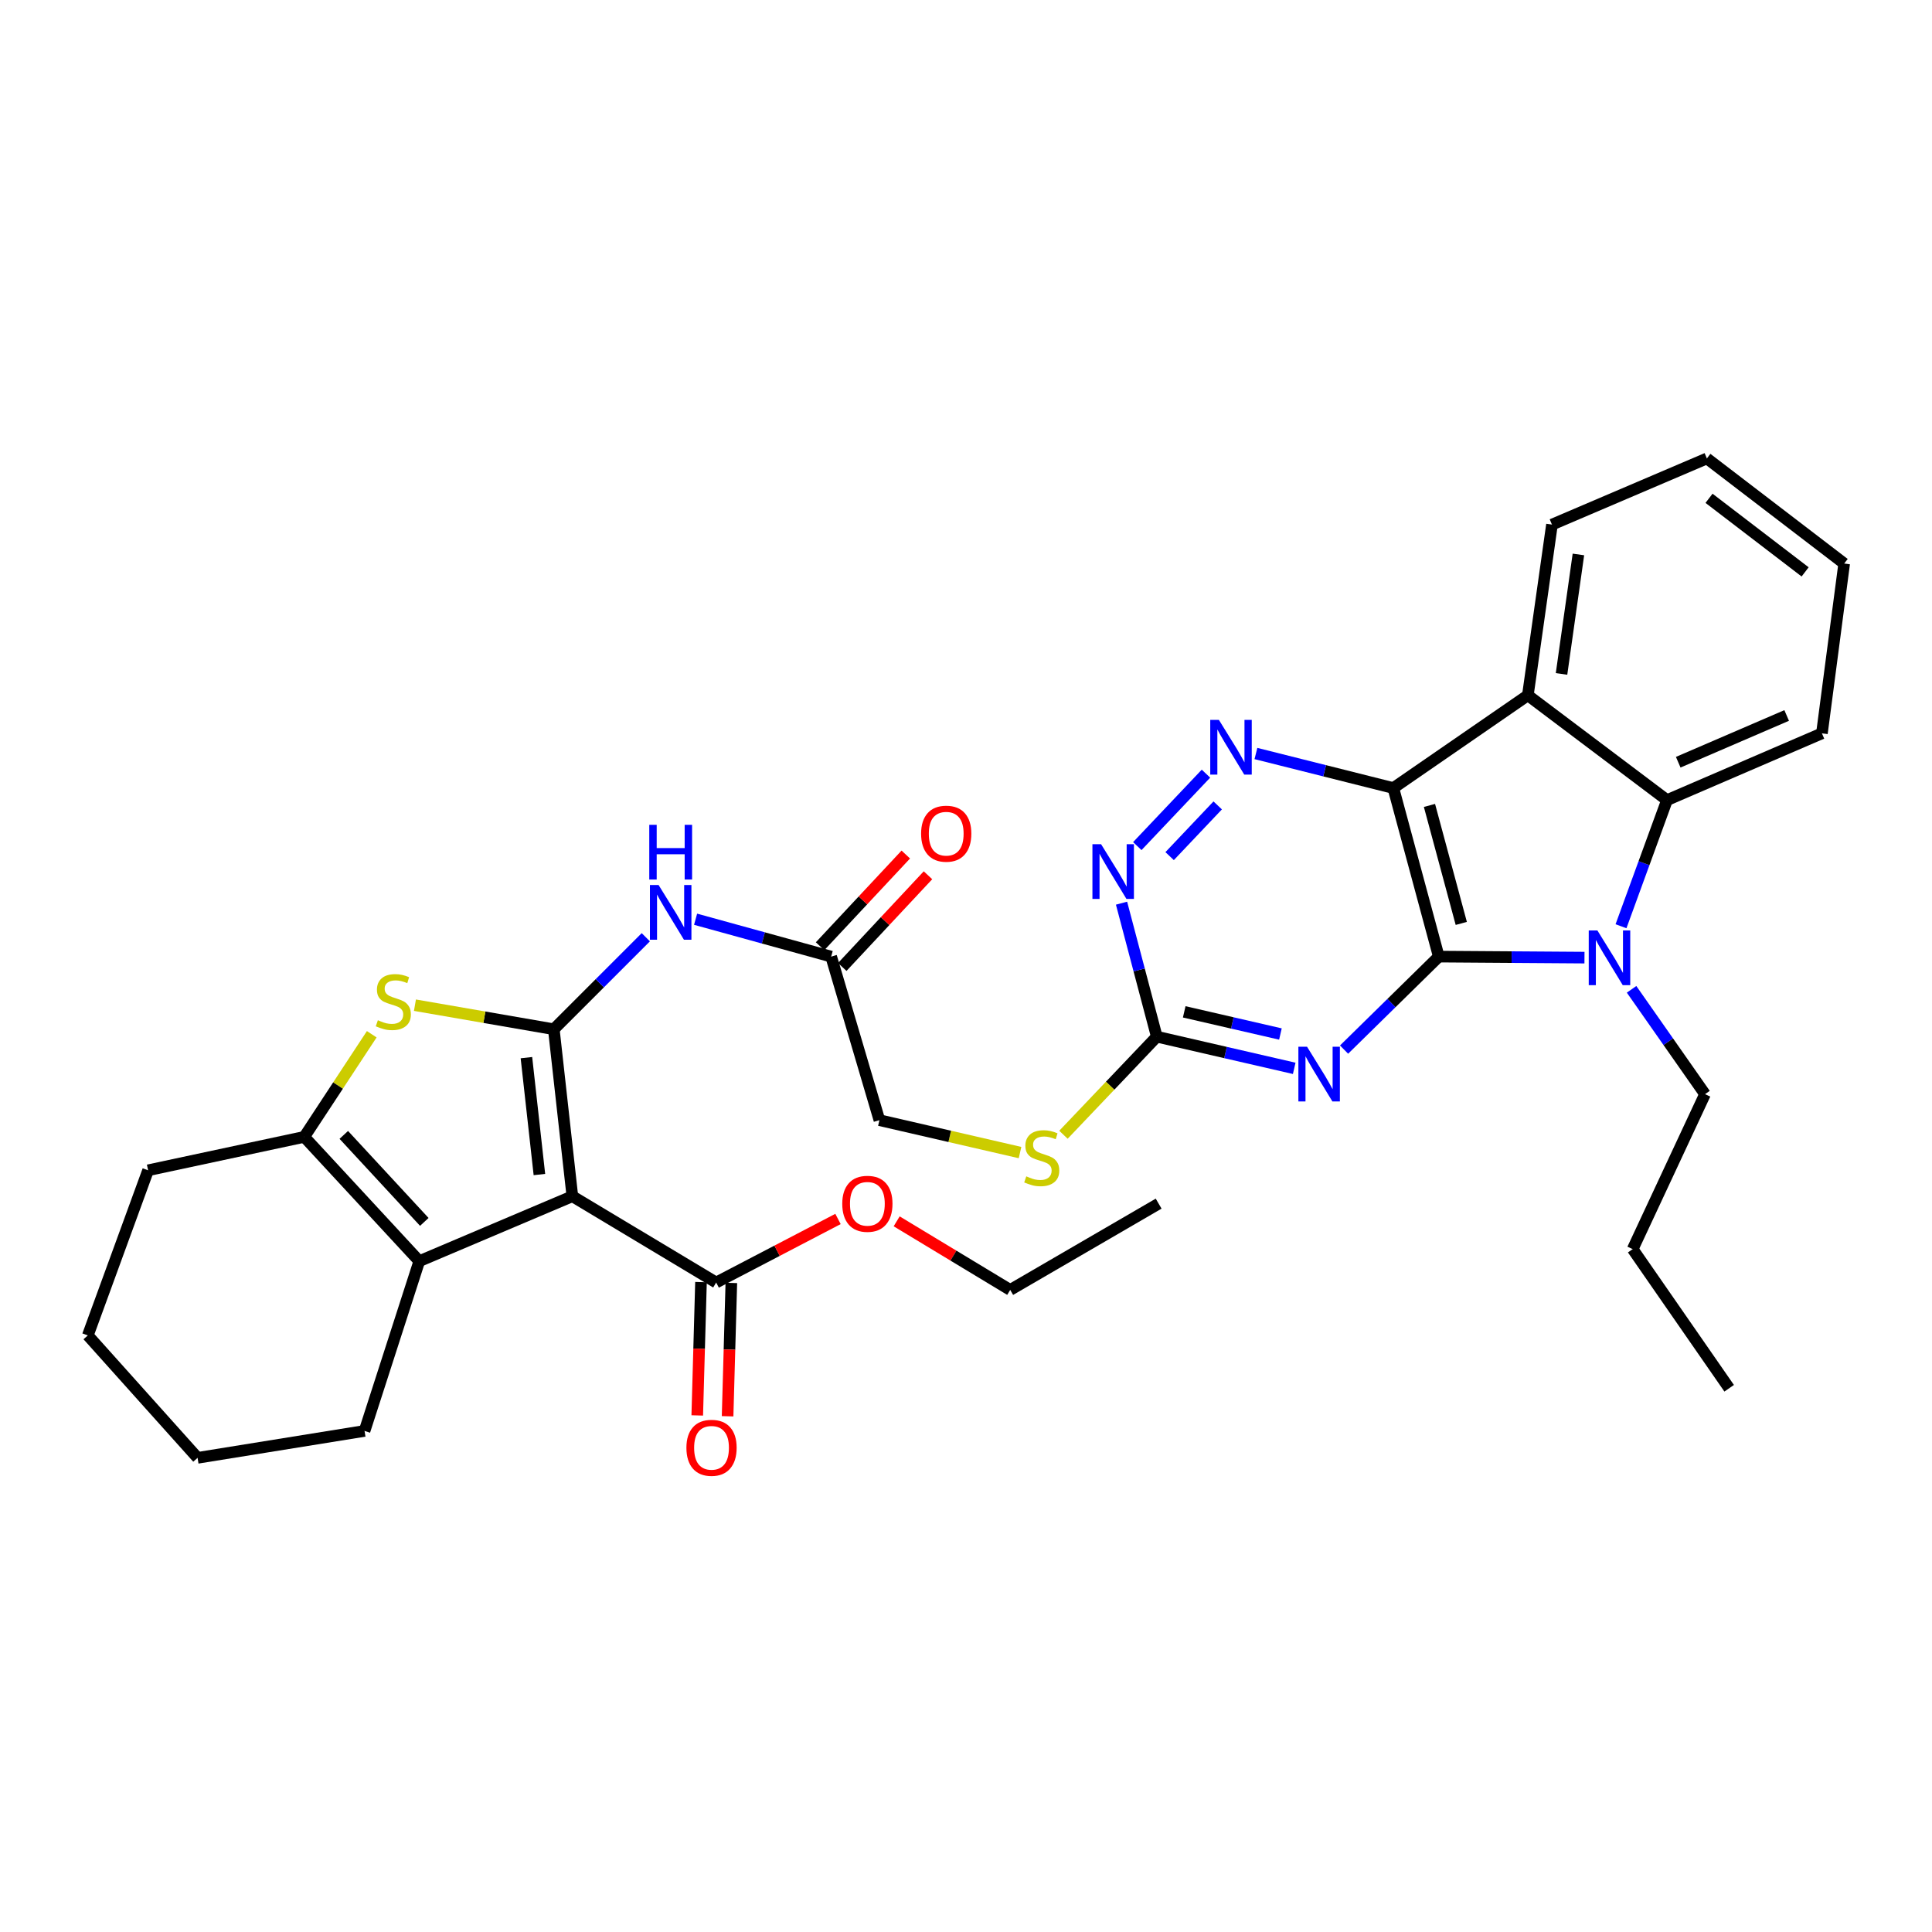 <?xml version='1.0' encoding='iso-8859-1'?>
<svg version='1.1' baseProfile='full'
              xmlns='http://www.w3.org/2000/svg'
                      xmlns:rdkit='http://www.rdkit.org/xml'
                      xmlns:xlink='http://www.w3.org/1999/xlink'
                  xml:space='preserve'
width='1000px' height='1000px' viewBox='0 0 1000 1000'>
<!-- END OF HEADER -->
<rect style='opacity:1.0;fill:#FFFFFF;stroke:none' width='1000' height='1000' x='0' y='0'> </rect>
<path class='bond-2' d='M 744.714,495.137 L 721.188,407.889' style='fill:none;fill-rule:evenodd;stroke:#000000;stroke-width:6px;stroke-linecap:butt;stroke-linejoin:miter;stroke-opacity:1' />
<path class='bond-2' d='M 756.356,477.959 L 739.888,416.886' style='fill:none;fill-rule:evenodd;stroke:#000000;stroke-width:6px;stroke-linecap:butt;stroke-linejoin:miter;stroke-opacity:1' />
<path class='bond-3' d='M 744.714,495.137 L 782.417,495.402' style='fill:none;fill-rule:evenodd;stroke:#000000;stroke-width:6px;stroke-linecap:butt;stroke-linejoin:miter;stroke-opacity:1' />
<path class='bond-3' d='M 782.417,495.402 L 820.121,495.666' style='fill:none;fill-rule:evenodd;stroke:#0000FF;stroke-width:6px;stroke-linecap:butt;stroke-linejoin:miter;stroke-opacity:1' />
<path class='bond-4' d='M 744.714,495.137 L 720.202,519.203' style='fill:none;fill-rule:evenodd;stroke:#000000;stroke-width:6px;stroke-linecap:butt;stroke-linejoin:miter;stroke-opacity:1' />
<path class='bond-4' d='M 720.202,519.203 L 695.69,543.269' style='fill:none;fill-rule:evenodd;stroke:#0000FF;stroke-width:6px;stroke-linecap:butt;stroke-linejoin:miter;stroke-opacity:1' />
<path class='bond-0' d='M 286.65,532.734 L 310.458,508.926' style='fill:none;fill-rule:evenodd;stroke:#000000;stroke-width:6px;stroke-linecap:butt;stroke-linejoin:miter;stroke-opacity:1' />
<path class='bond-0' d='M 310.458,508.926 L 334.265,485.119' style='fill:none;fill-rule:evenodd;stroke:#0000FF;stroke-width:6px;stroke-linecap:butt;stroke-linejoin:miter;stroke-opacity:1' />
<path class='bond-1' d='M 286.65,532.734 L 296.252,619.17' style='fill:none;fill-rule:evenodd;stroke:#000000;stroke-width:6px;stroke-linecap:butt;stroke-linejoin:miter;stroke-opacity:1' />
<path class='bond-1' d='M 272.474,547.434 L 279.196,607.939' style='fill:none;fill-rule:evenodd;stroke:#000000;stroke-width:6px;stroke-linecap:butt;stroke-linejoin:miter;stroke-opacity:1' />
<path class='bond-5' d='M 286.65,532.734 L 250.711,526.51' style='fill:none;fill-rule:evenodd;stroke:#000000;stroke-width:6px;stroke-linecap:butt;stroke-linejoin:miter;stroke-opacity:1' />
<path class='bond-5' d='M 250.711,526.51 L 214.771,520.285' style='fill:none;fill-rule:evenodd;stroke:#CCCC00;stroke-width:6px;stroke-linecap:butt;stroke-linejoin:miter;stroke-opacity:1' />
<path class='bond-7' d='M 296.252,619.17 L 217.018,652.777' style='fill:none;fill-rule:evenodd;stroke:#000000;stroke-width:6px;stroke-linecap:butt;stroke-linejoin:miter;stroke-opacity:1' />
<path class='bond-13' d='M 296.252,619.17 L 370.686,663.828' style='fill:none;fill-rule:evenodd;stroke:#000000;stroke-width:6px;stroke-linecap:butt;stroke-linejoin:miter;stroke-opacity:1' />
<path class='bond-6' d='M 721.188,407.889 L 790.812,359.879' style='fill:none;fill-rule:evenodd;stroke:#000000;stroke-width:6px;stroke-linecap:butt;stroke-linejoin:miter;stroke-opacity:1' />
<path class='bond-8' d='M 721.188,407.889 L 685.628,398.953' style='fill:none;fill-rule:evenodd;stroke:#000000;stroke-width:6px;stroke-linecap:butt;stroke-linejoin:miter;stroke-opacity:1' />
<path class='bond-8' d='M 685.628,398.953 L 650.067,390.016' style='fill:none;fill-rule:evenodd;stroke:#0000FF;stroke-width:6px;stroke-linecap:butt;stroke-linejoin:miter;stroke-opacity:1' />
<path class='bond-9' d='M 839.027,479.425 L 850.932,446.782' style='fill:none;fill-rule:evenodd;stroke:#0000FF;stroke-width:6px;stroke-linecap:butt;stroke-linejoin:miter;stroke-opacity:1' />
<path class='bond-9' d='M 850.932,446.782 L 862.837,414.139' style='fill:none;fill-rule:evenodd;stroke:#000000;stroke-width:6px;stroke-linecap:butt;stroke-linejoin:miter;stroke-opacity:1' />
<path class='bond-20' d='M 844.498,512.071 L 863.505,539.206' style='fill:none;fill-rule:evenodd;stroke:#0000FF;stroke-width:6px;stroke-linecap:butt;stroke-linejoin:miter;stroke-opacity:1' />
<path class='bond-20' d='M 863.505,539.206 L 882.512,566.341' style='fill:none;fill-rule:evenodd;stroke:#000000;stroke-width:6px;stroke-linecap:butt;stroke-linejoin:miter;stroke-opacity:1' />
<path class='bond-12' d='M 669.884,552.973 L 634.319,544.778' style='fill:none;fill-rule:evenodd;stroke:#0000FF;stroke-width:6px;stroke-linecap:butt;stroke-linejoin:miter;stroke-opacity:1' />
<path class='bond-12' d='M 634.319,544.778 L 598.753,536.583' style='fill:none;fill-rule:evenodd;stroke:#000000;stroke-width:6px;stroke-linecap:butt;stroke-linejoin:miter;stroke-opacity:1' />
<path class='bond-12' d='M 662.743,535.203 L 637.847,529.467' style='fill:none;fill-rule:evenodd;stroke:#0000FF;stroke-width:6px;stroke-linecap:butt;stroke-linejoin:miter;stroke-opacity:1' />
<path class='bond-12' d='M 637.847,529.467 L 612.951,523.73' style='fill:none;fill-rule:evenodd;stroke:#000000;stroke-width:6px;stroke-linecap:butt;stroke-linejoin:miter;stroke-opacity:1' />
<path class='bond-10' d='M 192.418,535.325 L 174.951,561.884' style='fill:none;fill-rule:evenodd;stroke:#CCCC00;stroke-width:6px;stroke-linecap:butt;stroke-linejoin:miter;stroke-opacity:1' />
<path class='bond-10' d='M 174.951,561.884 L 157.485,588.443' style='fill:none;fill-rule:evenodd;stroke:#000000;stroke-width:6px;stroke-linecap:butt;stroke-linejoin:miter;stroke-opacity:1' />
<path class='bond-22' d='M 790.812,359.879 L 803.295,271.531' style='fill:none;fill-rule:evenodd;stroke:#000000;stroke-width:6px;stroke-linecap:butt;stroke-linejoin:miter;stroke-opacity:1' />
<path class='bond-22' d='M 808.243,348.825 L 816.981,286.981' style='fill:none;fill-rule:evenodd;stroke:#000000;stroke-width:6px;stroke-linecap:butt;stroke-linejoin:miter;stroke-opacity:1' />
<path class='bond-34' d='M 790.812,359.879 L 862.837,414.139' style='fill:none;fill-rule:evenodd;stroke:#000000;stroke-width:6px;stroke-linecap:butt;stroke-linejoin:miter;stroke-opacity:1' />
<path class='bond-23' d='M 217.018,652.777 L 188.692,740.645' style='fill:none;fill-rule:evenodd;stroke:#000000;stroke-width:6px;stroke-linecap:butt;stroke-linejoin:miter;stroke-opacity:1' />
<path class='bond-37' d='M 217.018,652.777 L 157.485,588.443' style='fill:none;fill-rule:evenodd;stroke:#000000;stroke-width:6px;stroke-linecap:butt;stroke-linejoin:miter;stroke-opacity:1' />
<path class='bond-37' d='M 219.62,632.455 L 177.947,587.422' style='fill:none;fill-rule:evenodd;stroke:#000000;stroke-width:6px;stroke-linecap:butt;stroke-linejoin:miter;stroke-opacity:1' />
<path class='bond-35' d='M 624.205,400.443 L 588.665,437.942' style='fill:none;fill-rule:evenodd;stroke:#0000FF;stroke-width:6px;stroke-linecap:butt;stroke-linejoin:miter;stroke-opacity:1' />
<path class='bond-35' d='M 630.278,416.877 L 605.4,443.126' style='fill:none;fill-rule:evenodd;stroke:#0000FF;stroke-width:6px;stroke-linecap:butt;stroke-linejoin:miter;stroke-opacity:1' />
<path class='bond-25' d='M 862.837,414.139 L 943.023,379.572' style='fill:none;fill-rule:evenodd;stroke:#000000;stroke-width:6px;stroke-linecap:butt;stroke-linejoin:miter;stroke-opacity:1' />
<path class='bond-25' d='M 868.645,394.525 L 924.775,370.328' style='fill:none;fill-rule:evenodd;stroke:#000000;stroke-width:6px;stroke-linecap:butt;stroke-linejoin:miter;stroke-opacity:1' />
<path class='bond-24' d='M 157.485,588.443 L 76.661,605.736' style='fill:none;fill-rule:evenodd;stroke:#000000;stroke-width:6px;stroke-linecap:butt;stroke-linejoin:miter;stroke-opacity:1' />
<path class='bond-11' d='M 360.038,475.795 L 395.124,485.466' style='fill:none;fill-rule:evenodd;stroke:#0000FF;stroke-width:6px;stroke-linecap:butt;stroke-linejoin:miter;stroke-opacity:1' />
<path class='bond-11' d='M 395.124,485.466 L 430.21,495.137' style='fill:none;fill-rule:evenodd;stroke:#000000;stroke-width:6px;stroke-linecap:butt;stroke-linejoin:miter;stroke-opacity:1' />
<path class='bond-14' d='M 598.753,536.583 L 589.628,502.035' style='fill:none;fill-rule:evenodd;stroke:#000000;stroke-width:6px;stroke-linecap:butt;stroke-linejoin:miter;stroke-opacity:1' />
<path class='bond-14' d='M 589.628,502.035 L 580.503,467.486' style='fill:none;fill-rule:evenodd;stroke:#0000FF;stroke-width:6px;stroke-linecap:butt;stroke-linejoin:miter;stroke-opacity:1' />
<path class='bond-16' d='M 598.753,536.583 L 574.598,561.964' style='fill:none;fill-rule:evenodd;stroke:#000000;stroke-width:6px;stroke-linecap:butt;stroke-linejoin:miter;stroke-opacity:1' />
<path class='bond-16' d='M 574.598,561.964 L 550.442,587.344' style='fill:none;fill-rule:evenodd;stroke:#CCCC00;stroke-width:6px;stroke-linecap:butt;stroke-linejoin:miter;stroke-opacity:1' />
<path class='bond-17' d='M 362.833,663.608 L 361.864,698.113' style='fill:none;fill-rule:evenodd;stroke:#000000;stroke-width:6px;stroke-linecap:butt;stroke-linejoin:miter;stroke-opacity:1' />
<path class='bond-17' d='M 361.864,698.113 L 360.895,732.618' style='fill:none;fill-rule:evenodd;stroke:#FF0000;stroke-width:6px;stroke-linecap:butt;stroke-linejoin:miter;stroke-opacity:1' />
<path class='bond-17' d='M 378.539,664.049 L 377.57,698.554' style='fill:none;fill-rule:evenodd;stroke:#000000;stroke-width:6px;stroke-linecap:butt;stroke-linejoin:miter;stroke-opacity:1' />
<path class='bond-17' d='M 377.57,698.554 L 376.601,733.059' style='fill:none;fill-rule:evenodd;stroke:#FF0000;stroke-width:6px;stroke-linecap:butt;stroke-linejoin:miter;stroke-opacity:1' />
<path class='bond-21' d='M 370.686,663.828 L 402.215,647.381' style='fill:none;fill-rule:evenodd;stroke:#000000;stroke-width:6px;stroke-linecap:butt;stroke-linejoin:miter;stroke-opacity:1' />
<path class='bond-21' d='M 402.215,647.381 L 433.745,630.935' style='fill:none;fill-rule:evenodd;stroke:#FF0000;stroke-width:6px;stroke-linecap:butt;stroke-linejoin:miter;stroke-opacity:1' />
<path class='bond-15' d='M 430.21,495.137 L 455.184,579.793' style='fill:none;fill-rule:evenodd;stroke:#000000;stroke-width:6px;stroke-linecap:butt;stroke-linejoin:miter;stroke-opacity:1' />
<path class='bond-18' d='M 435.949,500.502 L 458.135,476.769' style='fill:none;fill-rule:evenodd;stroke:#000000;stroke-width:6px;stroke-linecap:butt;stroke-linejoin:miter;stroke-opacity:1' />
<path class='bond-18' d='M 458.135,476.769 L 480.32,453.036' style='fill:none;fill-rule:evenodd;stroke:#FF0000;stroke-width:6px;stroke-linecap:butt;stroke-linejoin:miter;stroke-opacity:1' />
<path class='bond-18' d='M 424.471,489.772 L 446.656,466.039' style='fill:none;fill-rule:evenodd;stroke:#000000;stroke-width:6px;stroke-linecap:butt;stroke-linejoin:miter;stroke-opacity:1' />
<path class='bond-18' d='M 446.656,466.039 L 468.841,442.306' style='fill:none;fill-rule:evenodd;stroke:#FF0000;stroke-width:6px;stroke-linecap:butt;stroke-linejoin:miter;stroke-opacity:1' />
<path class='bond-19' d='M 527.967,596.565 L 491.576,588.179' style='fill:none;fill-rule:evenodd;stroke:#CCCC00;stroke-width:6px;stroke-linecap:butt;stroke-linejoin:miter;stroke-opacity:1' />
<path class='bond-19' d='M 491.576,588.179 L 455.184,579.793' style='fill:none;fill-rule:evenodd;stroke:#000000;stroke-width:6px;stroke-linecap:butt;stroke-linejoin:miter;stroke-opacity:1' />
<path class='bond-27' d='M 882.512,566.341 L 845.073,646.545' style='fill:none;fill-rule:evenodd;stroke:#000000;stroke-width:6px;stroke-linecap:butt;stroke-linejoin:miter;stroke-opacity:1' />
<path class='bond-26' d='M 464.111,632.16 L 493.495,649.91' style='fill:none;fill-rule:evenodd;stroke:#FF0000;stroke-width:6px;stroke-linecap:butt;stroke-linejoin:miter;stroke-opacity:1' />
<path class='bond-26' d='M 493.495,649.91 L 522.879,667.66' style='fill:none;fill-rule:evenodd;stroke:#000000;stroke-width:6px;stroke-linecap:butt;stroke-linejoin:miter;stroke-opacity:1' />
<path class='bond-28' d='M 803.295,271.531 L 883.481,237.286' style='fill:none;fill-rule:evenodd;stroke:#000000;stroke-width:6px;stroke-linecap:butt;stroke-linejoin:miter;stroke-opacity:1' />
<path class='bond-29' d='M 188.692,740.645 L 102.264,754.577' style='fill:none;fill-rule:evenodd;stroke:#000000;stroke-width:6px;stroke-linecap:butt;stroke-linejoin:miter;stroke-opacity:1' />
<path class='bond-30' d='M 76.661,605.736 L 45.455,691.203' style='fill:none;fill-rule:evenodd;stroke:#000000;stroke-width:6px;stroke-linecap:butt;stroke-linejoin:miter;stroke-opacity:1' />
<path class='bond-31' d='M 943.023,379.572 L 954.545,291.695' style='fill:none;fill-rule:evenodd;stroke:#000000;stroke-width:6px;stroke-linecap:butt;stroke-linejoin:miter;stroke-opacity:1' />
<path class='bond-32' d='M 522.879,667.66 L 599.713,623.002' style='fill:none;fill-rule:evenodd;stroke:#000000;stroke-width:6px;stroke-linecap:butt;stroke-linejoin:miter;stroke-opacity:1' />
<path class='bond-33' d='M 845.073,646.545 L 895.013,718.56' style='fill:none;fill-rule:evenodd;stroke:#000000;stroke-width:6px;stroke-linecap:butt;stroke-linejoin:miter;stroke-opacity:1' />
<path class='bond-36' d='M 883.481,237.286 L 954.545,291.695' style='fill:none;fill-rule:evenodd;stroke:#000000;stroke-width:6px;stroke-linecap:butt;stroke-linejoin:miter;stroke-opacity:1' />
<path class='bond-36' d='M 884.589,257.923 L 934.334,296.009' style='fill:none;fill-rule:evenodd;stroke:#000000;stroke-width:6px;stroke-linecap:butt;stroke-linejoin:miter;stroke-opacity:1' />
<path class='bond-38' d='M 102.264,754.577 L 45.455,691.203' style='fill:none;fill-rule:evenodd;stroke:#000000;stroke-width:6px;stroke-linecap:butt;stroke-linejoin:miter;stroke-opacity:1' />
<path  class='atom-4' d='M 826.81 481.597
L 836.09 496.597
Q 837.01 498.077, 838.49 500.757
Q 839.97 503.437, 840.05 503.597
L 840.05 481.597
L 843.81 481.597
L 843.81 509.917
L 839.93 509.917
L 829.97 493.517
Q 828.81 491.597, 827.57 489.397
Q 826.37 487.197, 826.01 486.517
L 826.01 509.917
L 822.33 509.917
L 822.33 481.597
L 826.81 481.597
' fill='#0000FF'/>
<path  class='atom-5' d='M 676.52 541.785
L 685.8 556.785
Q 686.72 558.265, 688.2 560.945
Q 689.68 563.625, 689.76 563.785
L 689.76 541.785
L 693.52 541.785
L 693.52 570.105
L 689.64 570.105
L 679.68 553.705
Q 678.52 551.785, 677.28 549.585
Q 676.08 547.385, 675.72 546.705
L 675.72 570.105
L 672.04 570.105
L 672.04 541.785
L 676.52 541.785
' fill='#0000FF'/>
<path  class='atom-6' d='M 195.583 528.068
Q 195.903 528.188, 197.223 528.748
Q 198.543 529.308, 199.983 529.668
Q 201.463 529.988, 202.903 529.988
Q 205.583 529.988, 207.143 528.708
Q 208.703 527.388, 208.703 525.108
Q 208.703 523.548, 207.903 522.588
Q 207.143 521.628, 205.943 521.108
Q 204.743 520.588, 202.743 519.988
Q 200.223 519.228, 198.703 518.508
Q 197.223 517.788, 196.143 516.268
Q 195.103 514.748, 195.103 512.188
Q 195.103 508.628, 197.503 506.428
Q 199.943 504.228, 204.743 504.228
Q 208.023 504.228, 211.743 505.788
L 210.823 508.868
Q 207.423 507.468, 204.863 507.468
Q 202.103 507.468, 200.583 508.628
Q 199.063 509.748, 199.103 511.708
Q 199.103 513.228, 199.863 514.148
Q 200.663 515.068, 201.783 515.588
Q 202.943 516.108, 204.863 516.708
Q 207.423 517.508, 208.943 518.308
Q 210.463 519.108, 211.543 520.748
Q 212.663 522.348, 212.663 525.108
Q 212.663 529.028, 210.023 531.148
Q 207.423 533.228, 203.063 533.228
Q 200.543 533.228, 198.623 532.668
Q 196.743 532.148, 194.503 531.228
L 195.583 528.068
' fill='#CCCC00'/>
<path  class='atom-9' d='M 630.901 372.613
L 640.181 387.613
Q 641.101 389.093, 642.581 391.773
Q 644.061 394.453, 644.141 394.613
L 644.141 372.613
L 647.901 372.613
L 647.901 400.933
L 644.021 400.933
L 634.061 384.533
Q 632.901 382.613, 631.661 380.413
Q 630.461 378.213, 630.101 377.533
L 630.101 400.933
L 626.421 400.933
L 626.421 372.613
L 630.901 372.613
' fill='#0000FF'/>
<path  class='atom-12' d='M 340.883 458.081
L 350.163 473.081
Q 351.083 474.561, 352.563 477.241
Q 354.043 479.921, 354.123 480.081
L 354.123 458.081
L 357.883 458.081
L 357.883 486.401
L 354.003 486.401
L 344.043 470.001
Q 342.883 468.081, 341.643 465.881
Q 340.443 463.681, 340.083 463.001
L 340.083 486.401
L 336.403 486.401
L 336.403 458.081
L 340.883 458.081
' fill='#0000FF'/>
<path  class='atom-12' d='M 336.063 426.929
L 339.903 426.929
L 339.903 438.969
L 354.383 438.969
L 354.383 426.929
L 358.223 426.929
L 358.223 455.249
L 354.383 455.249
L 354.383 442.169
L 339.903 442.169
L 339.903 455.249
L 336.063 455.249
L 336.063 426.929
' fill='#0000FF'/>
<path  class='atom-15' d='M 569.919 436.956
L 579.199 451.956
Q 580.119 453.436, 581.599 456.116
Q 583.079 458.796, 583.159 458.956
L 583.159 436.956
L 586.919 436.956
L 586.919 465.276
L 583.039 465.276
L 573.079 448.876
Q 571.919 446.956, 570.679 444.756
Q 569.479 442.556, 569.119 441.876
L 569.119 465.276
L 565.439 465.276
L 565.439 436.956
L 569.919 436.956
' fill='#0000FF'/>
<path  class='atom-17' d='M 531.203 608.874
Q 531.523 608.994, 532.843 609.554
Q 534.163 610.114, 535.603 610.474
Q 537.083 610.794, 538.523 610.794
Q 541.203 610.794, 542.763 609.514
Q 544.323 608.194, 544.323 605.914
Q 544.323 604.354, 543.523 603.394
Q 542.763 602.434, 541.563 601.914
Q 540.363 601.394, 538.363 600.794
Q 535.843 600.034, 534.323 599.314
Q 532.843 598.594, 531.763 597.074
Q 530.723 595.554, 530.723 592.994
Q 530.723 589.434, 533.123 587.234
Q 535.563 585.034, 540.363 585.034
Q 543.643 585.034, 547.363 586.594
L 546.443 589.674
Q 543.043 588.274, 540.483 588.274
Q 537.723 588.274, 536.203 589.434
Q 534.683 590.554, 534.723 592.514
Q 534.723 594.034, 535.483 594.954
Q 536.283 595.874, 537.403 596.394
Q 538.563 596.914, 540.483 597.514
Q 543.043 598.314, 544.563 599.114
Q 546.083 599.914, 547.163 601.554
Q 548.283 603.154, 548.283 605.914
Q 548.283 609.834, 545.643 611.954
Q 543.043 614.034, 538.683 614.034
Q 536.163 614.034, 534.243 613.474
Q 532.363 612.954, 530.123 612.034
L 531.203 608.874
' fill='#CCCC00'/>
<path  class='atom-18' d='M 355.286 749.376
Q 355.286 742.576, 358.646 738.776
Q 362.006 734.976, 368.286 734.976
Q 374.566 734.976, 377.926 738.776
Q 381.286 742.576, 381.286 749.376
Q 381.286 756.256, 377.886 760.176
Q 374.486 764.056, 368.286 764.056
Q 362.046 764.056, 358.646 760.176
Q 355.286 756.296, 355.286 749.376
M 368.286 760.856
Q 372.606 760.856, 374.926 757.976
Q 377.286 755.056, 377.286 749.376
Q 377.286 743.816, 374.926 741.016
Q 372.606 738.176, 368.286 738.176
Q 363.966 738.176, 361.606 740.976
Q 359.286 743.776, 359.286 749.376
Q 359.286 755.096, 361.606 757.976
Q 363.966 760.856, 368.286 760.856
' fill='#FF0000'/>
<path  class='atom-19' d='M 476.761 431.512
Q 476.761 424.712, 480.121 420.912
Q 483.481 417.112, 489.761 417.112
Q 496.041 417.112, 499.401 420.912
Q 502.761 424.712, 502.761 431.512
Q 502.761 438.392, 499.361 442.312
Q 495.961 446.192, 489.761 446.192
Q 483.521 446.192, 480.121 442.312
Q 476.761 438.432, 476.761 431.512
M 489.761 442.992
Q 494.081 442.992, 496.401 440.112
Q 498.761 437.192, 498.761 431.512
Q 498.761 425.952, 496.401 423.152
Q 494.081 420.312, 489.761 420.312
Q 485.441 420.312, 483.081 423.112
Q 480.761 425.912, 480.761 431.512
Q 480.761 437.232, 483.081 440.112
Q 485.441 442.992, 489.761 442.992
' fill='#FF0000'/>
<path  class='atom-22' d='M 435.952 623.082
Q 435.952 616.282, 439.312 612.482
Q 442.672 608.682, 448.952 608.682
Q 455.232 608.682, 458.592 612.482
Q 461.952 616.282, 461.952 623.082
Q 461.952 629.962, 458.552 633.882
Q 455.152 637.762, 448.952 637.762
Q 442.712 637.762, 439.312 633.882
Q 435.952 630.002, 435.952 623.082
M 448.952 634.562
Q 453.272 634.562, 455.592 631.682
Q 457.952 628.762, 457.952 623.082
Q 457.952 617.522, 455.592 614.722
Q 453.272 611.882, 448.952 611.882
Q 444.632 611.882, 442.272 614.682
Q 439.952 617.482, 439.952 623.082
Q 439.952 628.802, 442.272 631.682
Q 444.632 634.562, 448.952 634.562
' fill='#FF0000'/>
</svg>
